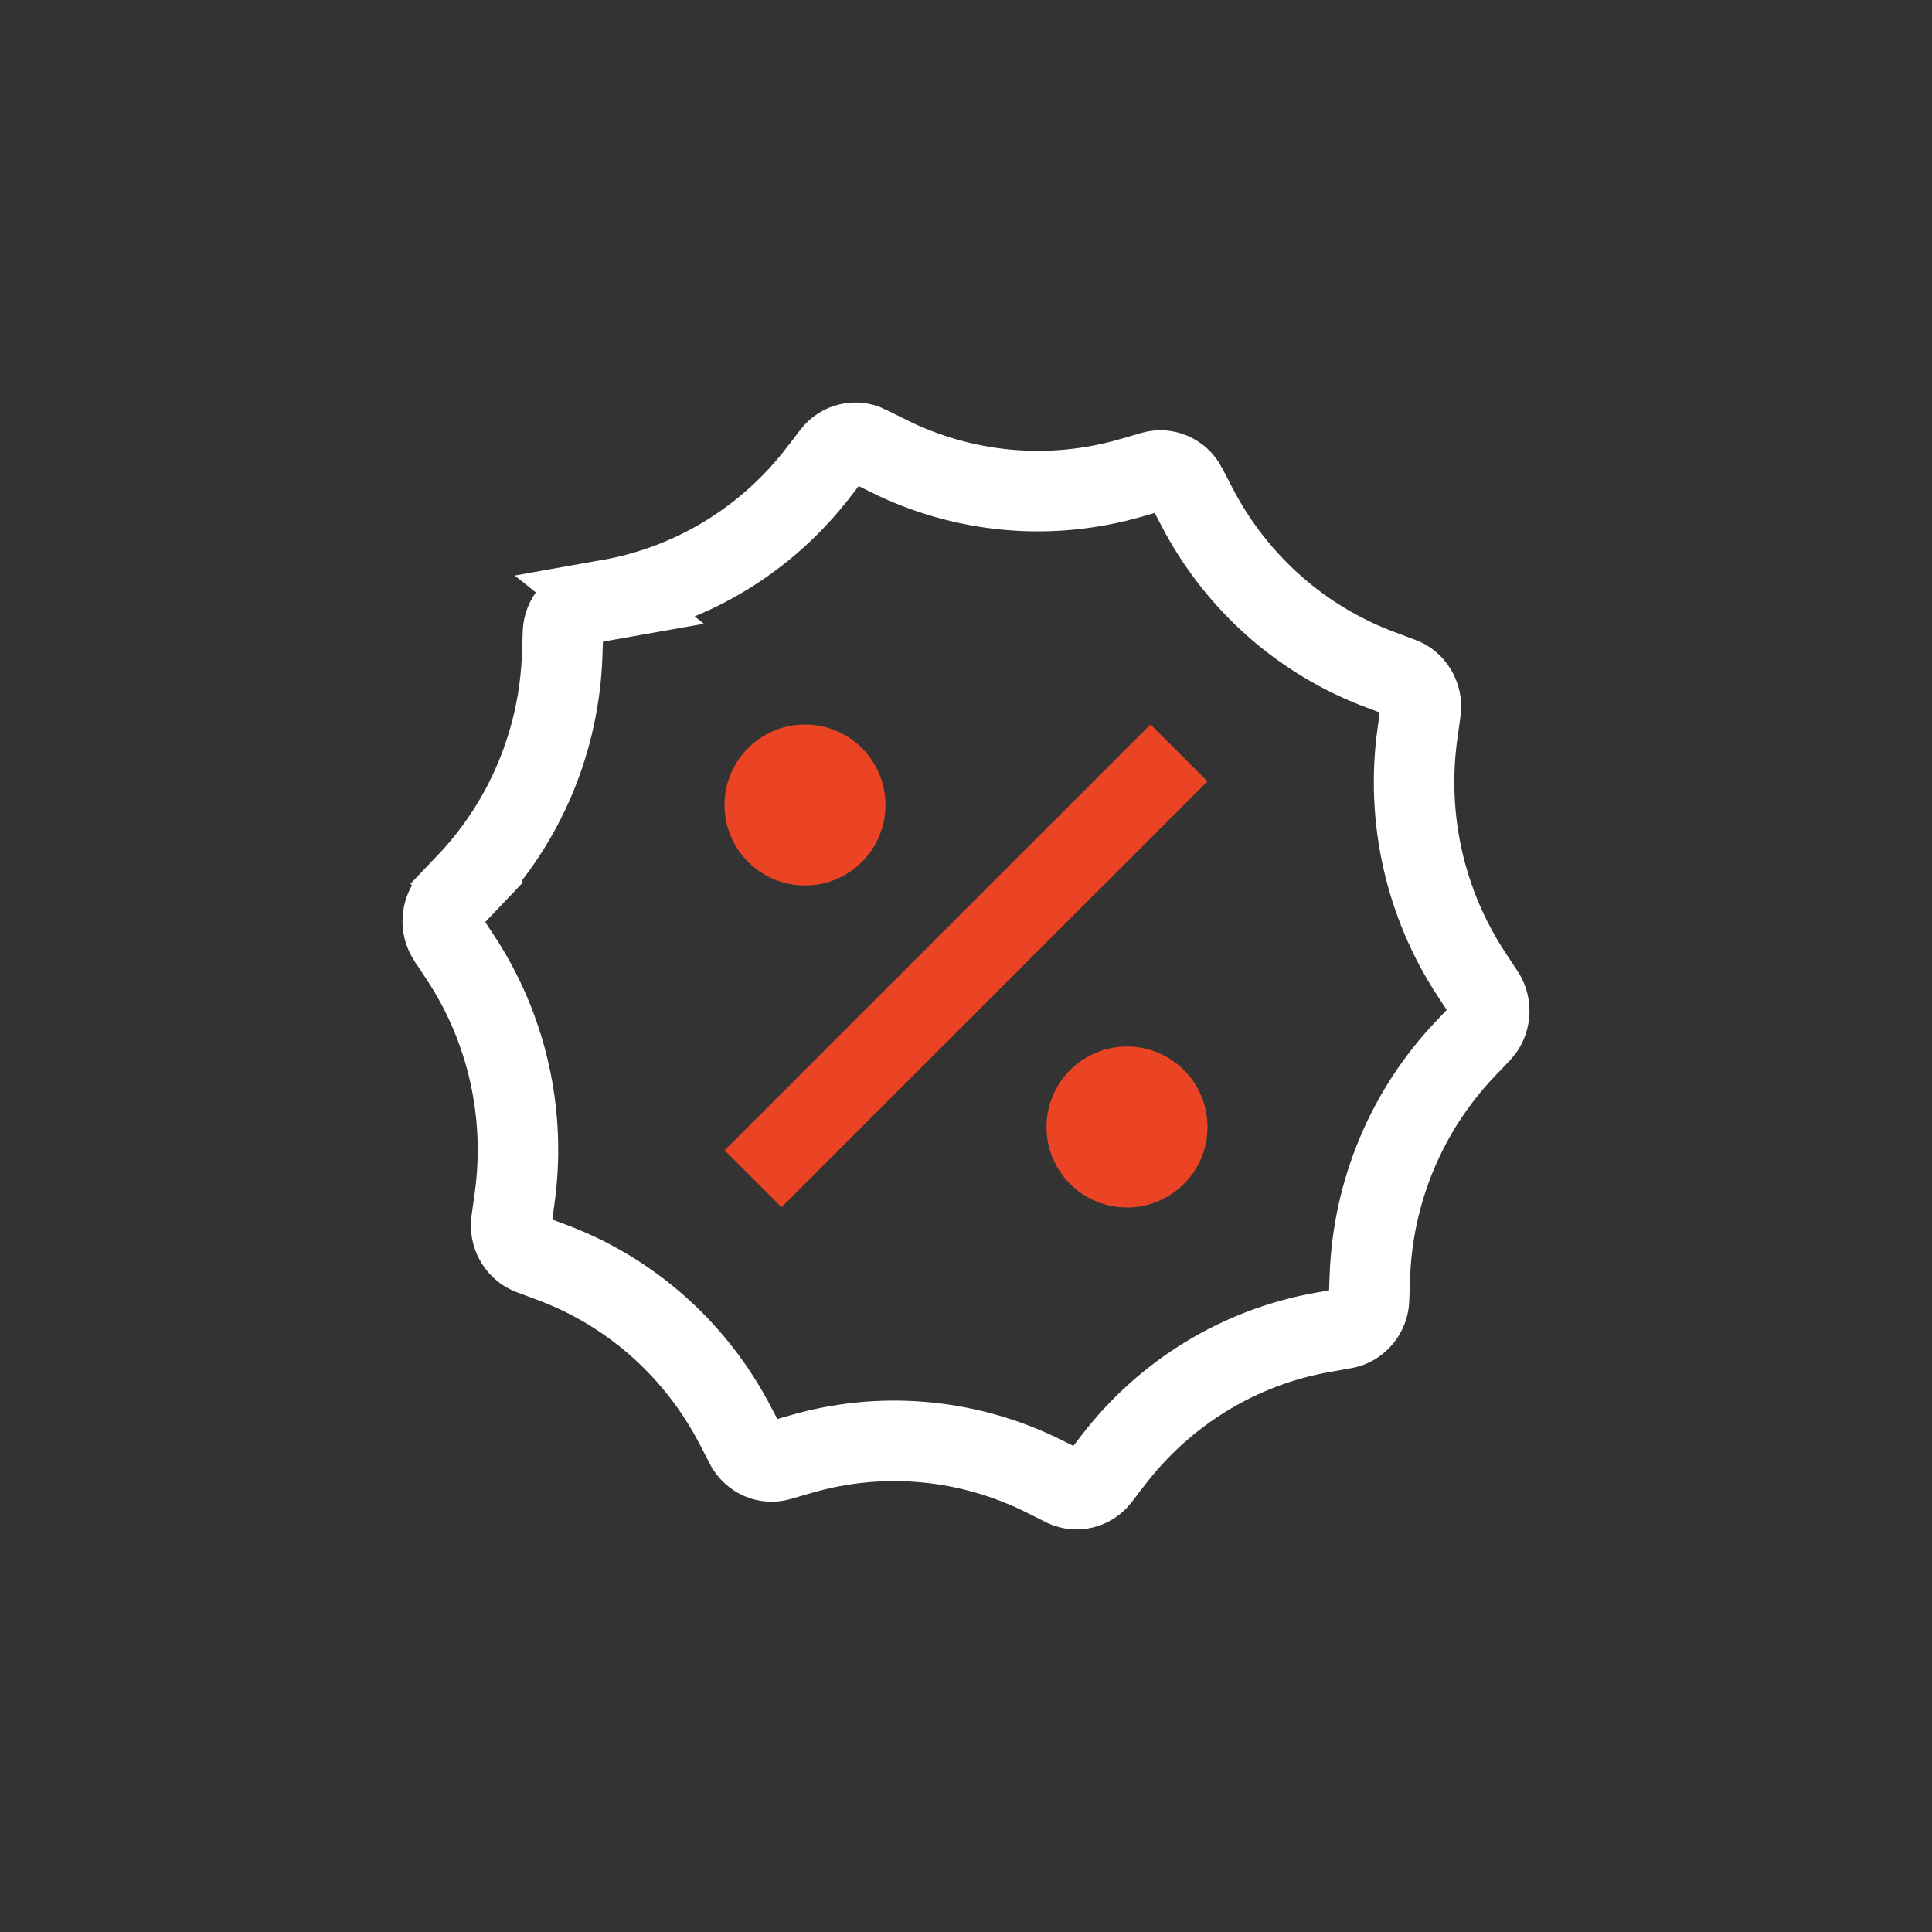 <svg xmlns="http://www.w3.org/2000/svg" width="144" height="144" viewBox="0 0 144 144" fill="none"><rect x="0" y="0" width="144" height="144" fill="#333333" stroke="none"/><path d="M85.751 53.995L54.006 85.74L58.252 89.979L89.998 58.234L85.751 53.995Z" fill="#EA4425"></path><circle cx="60" cy="60" r="6" fill="#EA4425"></circle><circle cx="84" cy="84" r="6" fill="#EA4425"></circle><path d="M62.045 33.847C62.678 33.023 63.799 32.775 64.686 33.215V33.216L66.177 33.96L66.178 33.961C71.823 36.779 78.272 37.368 84.323 35.611H84.325L85.922 35.147C86.865 34.876 87.934 35.314 88.424 36.256V36.257L89.2 37.753V37.754C92.127 43.395 96.989 47.72 102.896 49.923L104.456 50.505H104.458C105.394 50.853 106.038 51.889 105.885 52.981L105.884 52.985L105.651 54.659C104.767 60.964 106.205 67.356 109.694 72.651H109.695L110.62 74.055C111.214 74.956 111.097 76.197 110.371 76.959L109.217 78.171L109.216 78.172C104.849 82.758 102.326 88.794 102.099 95.16V95.163L102.04 96.853C102.004 97.884 101.292 98.731 100.403 98.975L100.223 99.016L98.588 99.306C92.386 100.406 86.841 103.792 82.977 108.821L82.976 108.823L81.957 110.151C81.549 110.681 80.935 110.976 80.307 110.996H80.24C80.003 110.996 79.765 110.956 79.536 110.874L79.311 110.778L77.827 110.037L77.825 110.036L77.294 109.778C71.778 107.184 65.542 106.683 59.68 108.385L59.679 108.386L58.081 108.85C57.143 109.122 56.071 108.686 55.579 107.738L55.578 107.737L54.802 106.244C51.966 100.781 47.315 96.551 41.657 94.29L41.106 94.077L39.548 93.496L39.546 93.495L39.374 93.422C38.533 93.017 37.975 92.043 38.119 91.019V91.016L38.352 89.344C39.236 83.039 37.798 76.647 34.305 71.352H34.304L33.38 69.948L33.379 69.947L33.276 69.775C32.804 68.897 32.948 67.76 33.629 67.045L33.631 67.042L34.786 65.826L34.785 65.825C39.151 61.239 41.674 55.205 41.901 48.84V48.838L41.96 47.147C41.998 46.047 42.807 45.158 43.777 44.985V44.984L45.413 44.694L45.412 44.693C51.614 43.593 57.159 40.208 61.023 35.179L61.024 35.178L62.045 33.847Z" stroke="white" stroke-width="6"></path></svg>